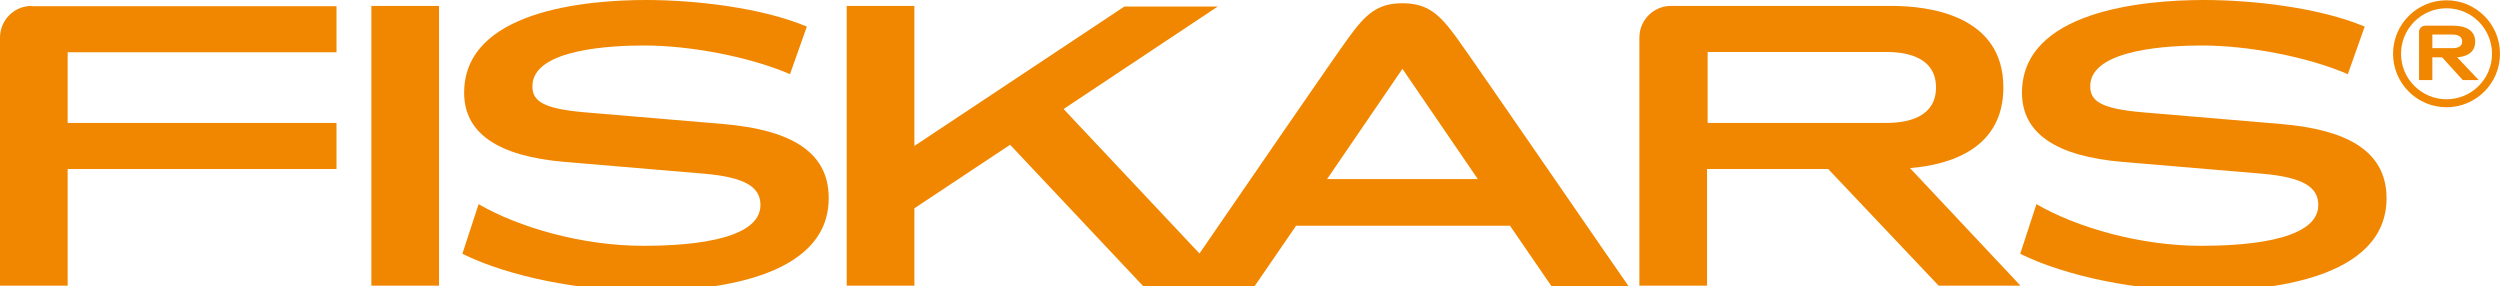 <?xml version="1.0" encoding="utf-8"?>
<!-- Generator: Adobe Illustrator 24.1.1, SVG Export Plug-In . SVG Version: 6.00 Build 0)  -->
<svg version="1.1" id="Lager_1" xmlns="http://www.w3.org/2000/svg" xmlns:xlink="http://www.w3.org/1999/xlink" x="0px" y="0px"
	 viewBox="0 0 846.2 96.8" style="enable-background:new 0 0 846.2 96.8;" xml:space="preserve">
<style type="text/css">
	.st0{fill:#F18700;}
</style>
<g>
	<rect x="125.7" y="2" class="st0" width="22.9" height="94.7"/>
	<path class="st0" d="M656.2,96.7h27.7l-37.4-39.8c13.3-1.1,31.6-6.4,31.6-27.3C678.1,5.1,652.9,2,640.2,2c-9.8,0-74.6,0-74.6,0
		c-5.9,0-10.7,4.8-10.7,10.7v84h22.9V57.2c9.7,0,26.8,0,41,0L656.2,96.7 M578,17.6c16.6,0,54.4,0,60.6,0c8,0,16.7,2.4,16.7,12
		s-8.7,12-16.7,12c-6.2,0-44,0-60.6,0V17.6z"/>
	<path class="st0" d="M493,12.7c-5.7-7.8-9.7-11.6-18.3-11.6s-12.5,3.8-18.2,11.6c-4.4,6-35.8,51.7-50.5,73.1l-46-48.9l52.2-34.7
		h-31.6l-71.1,47.2V2h-22.9v94.7h22.9V70.5L341.9,49l45,47.8h37.8l14-20.4h72.4l14,20.4h26.1C551,96.7,498.7,20.5,493,12.7
		 M449.2,60.6l25.5-37.3l25.5,37.3H449.2z"/>
	<path class="st0" d="M10.7,2C4.8,2,0,6.8,0,12.7v84h22.9V57.2h91V41.6h-91V17.7h91V2.1H10.7"/>
	<path class="st0" d="M772.4,42l-47.3-4c-13.8-1.2-17.6-3.7-17.6-8.8c0-12.8,27.4-13.8,38-13.8c15.1,0,35.3,3.7,49.2,9.7L800.4,9
		c-15.2-6.4-37.7-9-54.4-9c-20.9,0-61.6,3.8-61.6,31.4c0,13.7,11.5,21.5,34,23.4l47.3,4c13.8,1.2,19,4.5,19,10.6
		c0,12.8-27.8,13.8-39.7,13.8c-20.4,0-41.9-6.1-55.7-14.1l-5.5,16.8c15.6,7.7,39.8,12.6,62.4,12.6c20.9,0,61.6-3.8,61.6-31.4
		C807.8,50.2,792.8,43.8,772.4,42"/>
	<path class="st0" d="M245.1,42l-47.3-4c-13.8-1.2-17.6-3.7-17.6-8.8c0-12.8,27.4-13.8,38-13.8c15.1,0,35.3,3.7,49.2,9.7L273.1,9
		c-15.2-6.4-37.7-9-54.4-9c-20.9,0-61.6,3.8-61.6,31.4c0,13.7,11.5,21.5,34,23.4l47.3,4c13.8,1.2,19,4.5,19,10.6
		c0,12.8-27.8,13.8-39.7,13.8c-20.4,0-41.9-6.1-55.7-14.1l-5.5,16.8c15.6,7.7,39.8,12.6,62.4,12.6c20.9,0,61.6-3.8,61.6-31.4
		C280.6,50.2,265.5,43.8,245.1,42"/>
	<path class="st0" d="M828.1,0.1c-10,0-18.1,8.1-18.1,18.1s8.1,18.1,18.1,18.1s18.1-8.1,18.1-18.1S838.1,0.1,828.1,0.1 M828.1,33.6
		c-8.5,0-15.4-6.9-15.4-15.4s6.9-15.4,15.4-15.4s15.4,6.9,15.4,15.4C843.5,26.7,836.6,33.6,828.1,33.6z"/>
	<path class="st0" d="M833.6,27.1h5.4l-7.3-7.7c2.6-0.2,6.1-1.2,6.1-5.3c0-4.8-4.9-5.4-7.4-5.4c-1.9,0-9.5,0-9.5,0
		c-1.1,0-2.1,0.9-2.1,2.1v16.3h4.5v-7.7c1.9,0,0.5,0,3.3,0L833.6,27.1 M823.3,11.7c3.2,0,5.6,0,6.8,0c1.6,0,3.3,0.5,3.3,2.3
		c0,1.9-1.7,2.3-3.3,2.3c-1.2,0-3.6,0-6.8,0V11.7z"/>
</g>
</svg>
